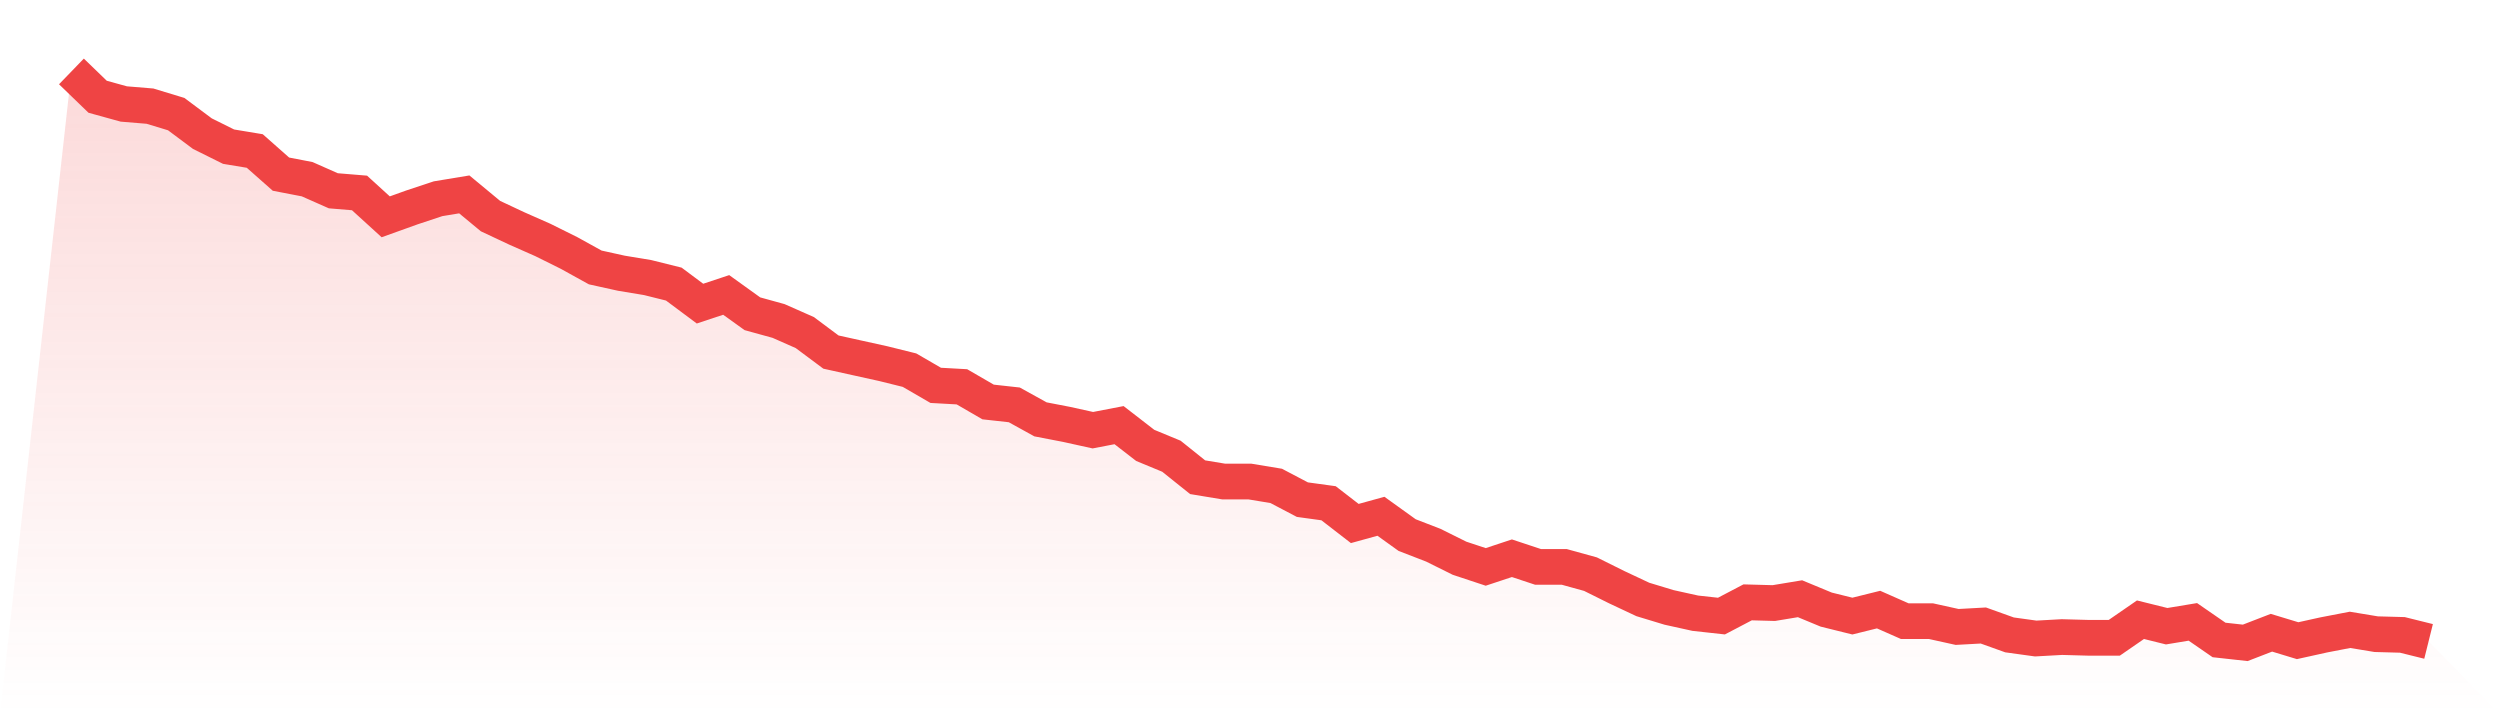 <svg viewBox="0 0 140 40" xmlns="http://www.w3.org/2000/svg">
<defs>
<linearGradient id="gradient" x1="0" x2="0" y1="0" y2="1">
<stop offset="0%" stop-color="#ef4444" stop-opacity="0.2"/>
<stop offset="100%" stop-color="#ef4444" stop-opacity="0"/>
</linearGradient>
</defs>
<path d="M4,4 L4,4 L5.467,5.418 L6.933,5.823 L8.4,5.944 L9.867,6.39 L11.333,7.484 L12.8,8.213 L14.267,8.456 L15.733,9.752 L17.2,10.035 L18.667,10.684 L20.133,10.805 L21.6,12.142 L23.067,11.615 L24.533,11.129 L26,10.886 L27.467,12.101 L28.933,12.79 L30.4,13.438 L31.867,14.167 L33.333,14.977 L34.8,15.301 L36.267,15.544 L37.733,15.909 L39.2,17.003 L40.667,16.516 L42.133,17.57 L43.6,17.975 L45.067,18.623 L46.533,19.716 L48,20.041 L49.467,20.365 L50.933,20.729 L52.4,21.58 L53.867,21.661 L55.333,22.511 L56.8,22.673 L58.267,23.484 L59.733,23.767 L61.2,24.091 L62.667,23.808 L64.133,24.942 L65.6,25.549 L67.067,26.724 L68.533,26.967 L70,26.967 L71.467,27.21 L72.933,27.98 L74.4,28.182 L75.867,29.316 L77.333,28.911 L78.8,29.965 L80.267,30.532 L81.733,31.261 L83.2,31.747 L84.667,31.261 L86.133,31.747 L87.6,31.747 L89.067,32.152 L90.533,32.881 L92,33.57 L93.467,34.015 L94.933,34.339 L96.4,34.501 L97.867,33.732 L99.333,33.772 L100.8,33.529 L102.267,34.137 L103.733,34.501 L105.2,34.137 L106.667,34.785 L108.133,34.785 L109.6,35.109 L111.067,35.028 L112.533,35.554 L114,35.757 L115.467,35.676 L116.933,35.716 L118.4,35.716 L119.867,34.704 L121.333,35.068 L122.8,34.825 L124.267,35.838 L125.733,36 L127.2,35.433 L128.667,35.878 L130.133,35.554 L131.6,35.271 L133.067,35.514 L134.533,35.554 L136,35.919 L140,40 L0,40 z" fill="url(#gradient)"/>
<path d="M4,4 L4,4 L5.467,5.418 L6.933,5.823 L8.4,5.944 L9.867,6.39 L11.333,7.484 L12.8,8.213 L14.267,8.456 L15.733,9.752 L17.2,10.035 L18.667,10.684 L20.133,10.805 L21.6,12.142 L23.067,11.615 L24.533,11.129 L26,10.886 L27.467,12.101 L28.933,12.79 L30.4,13.438 L31.867,14.167 L33.333,14.977 L34.8,15.301 L36.267,15.544 L37.733,15.909 L39.2,17.003 L40.667,16.516 L42.133,17.57 L43.6,17.975 L45.067,18.623 L46.533,19.716 L48,20.041 L49.467,20.365 L50.933,20.729 L52.4,21.58 L53.867,21.661 L55.333,22.511 L56.8,22.673 L58.267,23.484 L59.733,23.767 L61.2,24.091 L62.667,23.808 L64.133,24.942 L65.6,25.549 L67.067,26.724 L68.533,26.967 L70,26.967 L71.467,27.21 L72.933,27.98 L74.4,28.182 L75.867,29.316 L77.333,28.911 L78.8,29.965 L80.267,30.532 L81.733,31.261 L83.2,31.747 L84.667,31.261 L86.133,31.747 L87.6,31.747 L89.067,32.152 L90.533,32.881 L92,33.57 L93.467,34.015 L94.933,34.339 L96.4,34.501 L97.867,33.732 L99.333,33.772 L100.8,33.529 L102.267,34.137 L103.733,34.501 L105.2,34.137 L106.667,34.785 L108.133,34.785 L109.6,35.109 L111.067,35.028 L112.533,35.554 L114,35.757 L115.467,35.676 L116.933,35.716 L118.4,35.716 L119.867,34.704 L121.333,35.068 L122.8,34.825 L124.267,35.838 L125.733,36 L127.2,35.433 L128.667,35.878 L130.133,35.554 L131.6,35.271 L133.067,35.514 L134.533,35.554 L136,35.919" fill="none" stroke="#ef4444" stroke-width="2"/>
</svg>